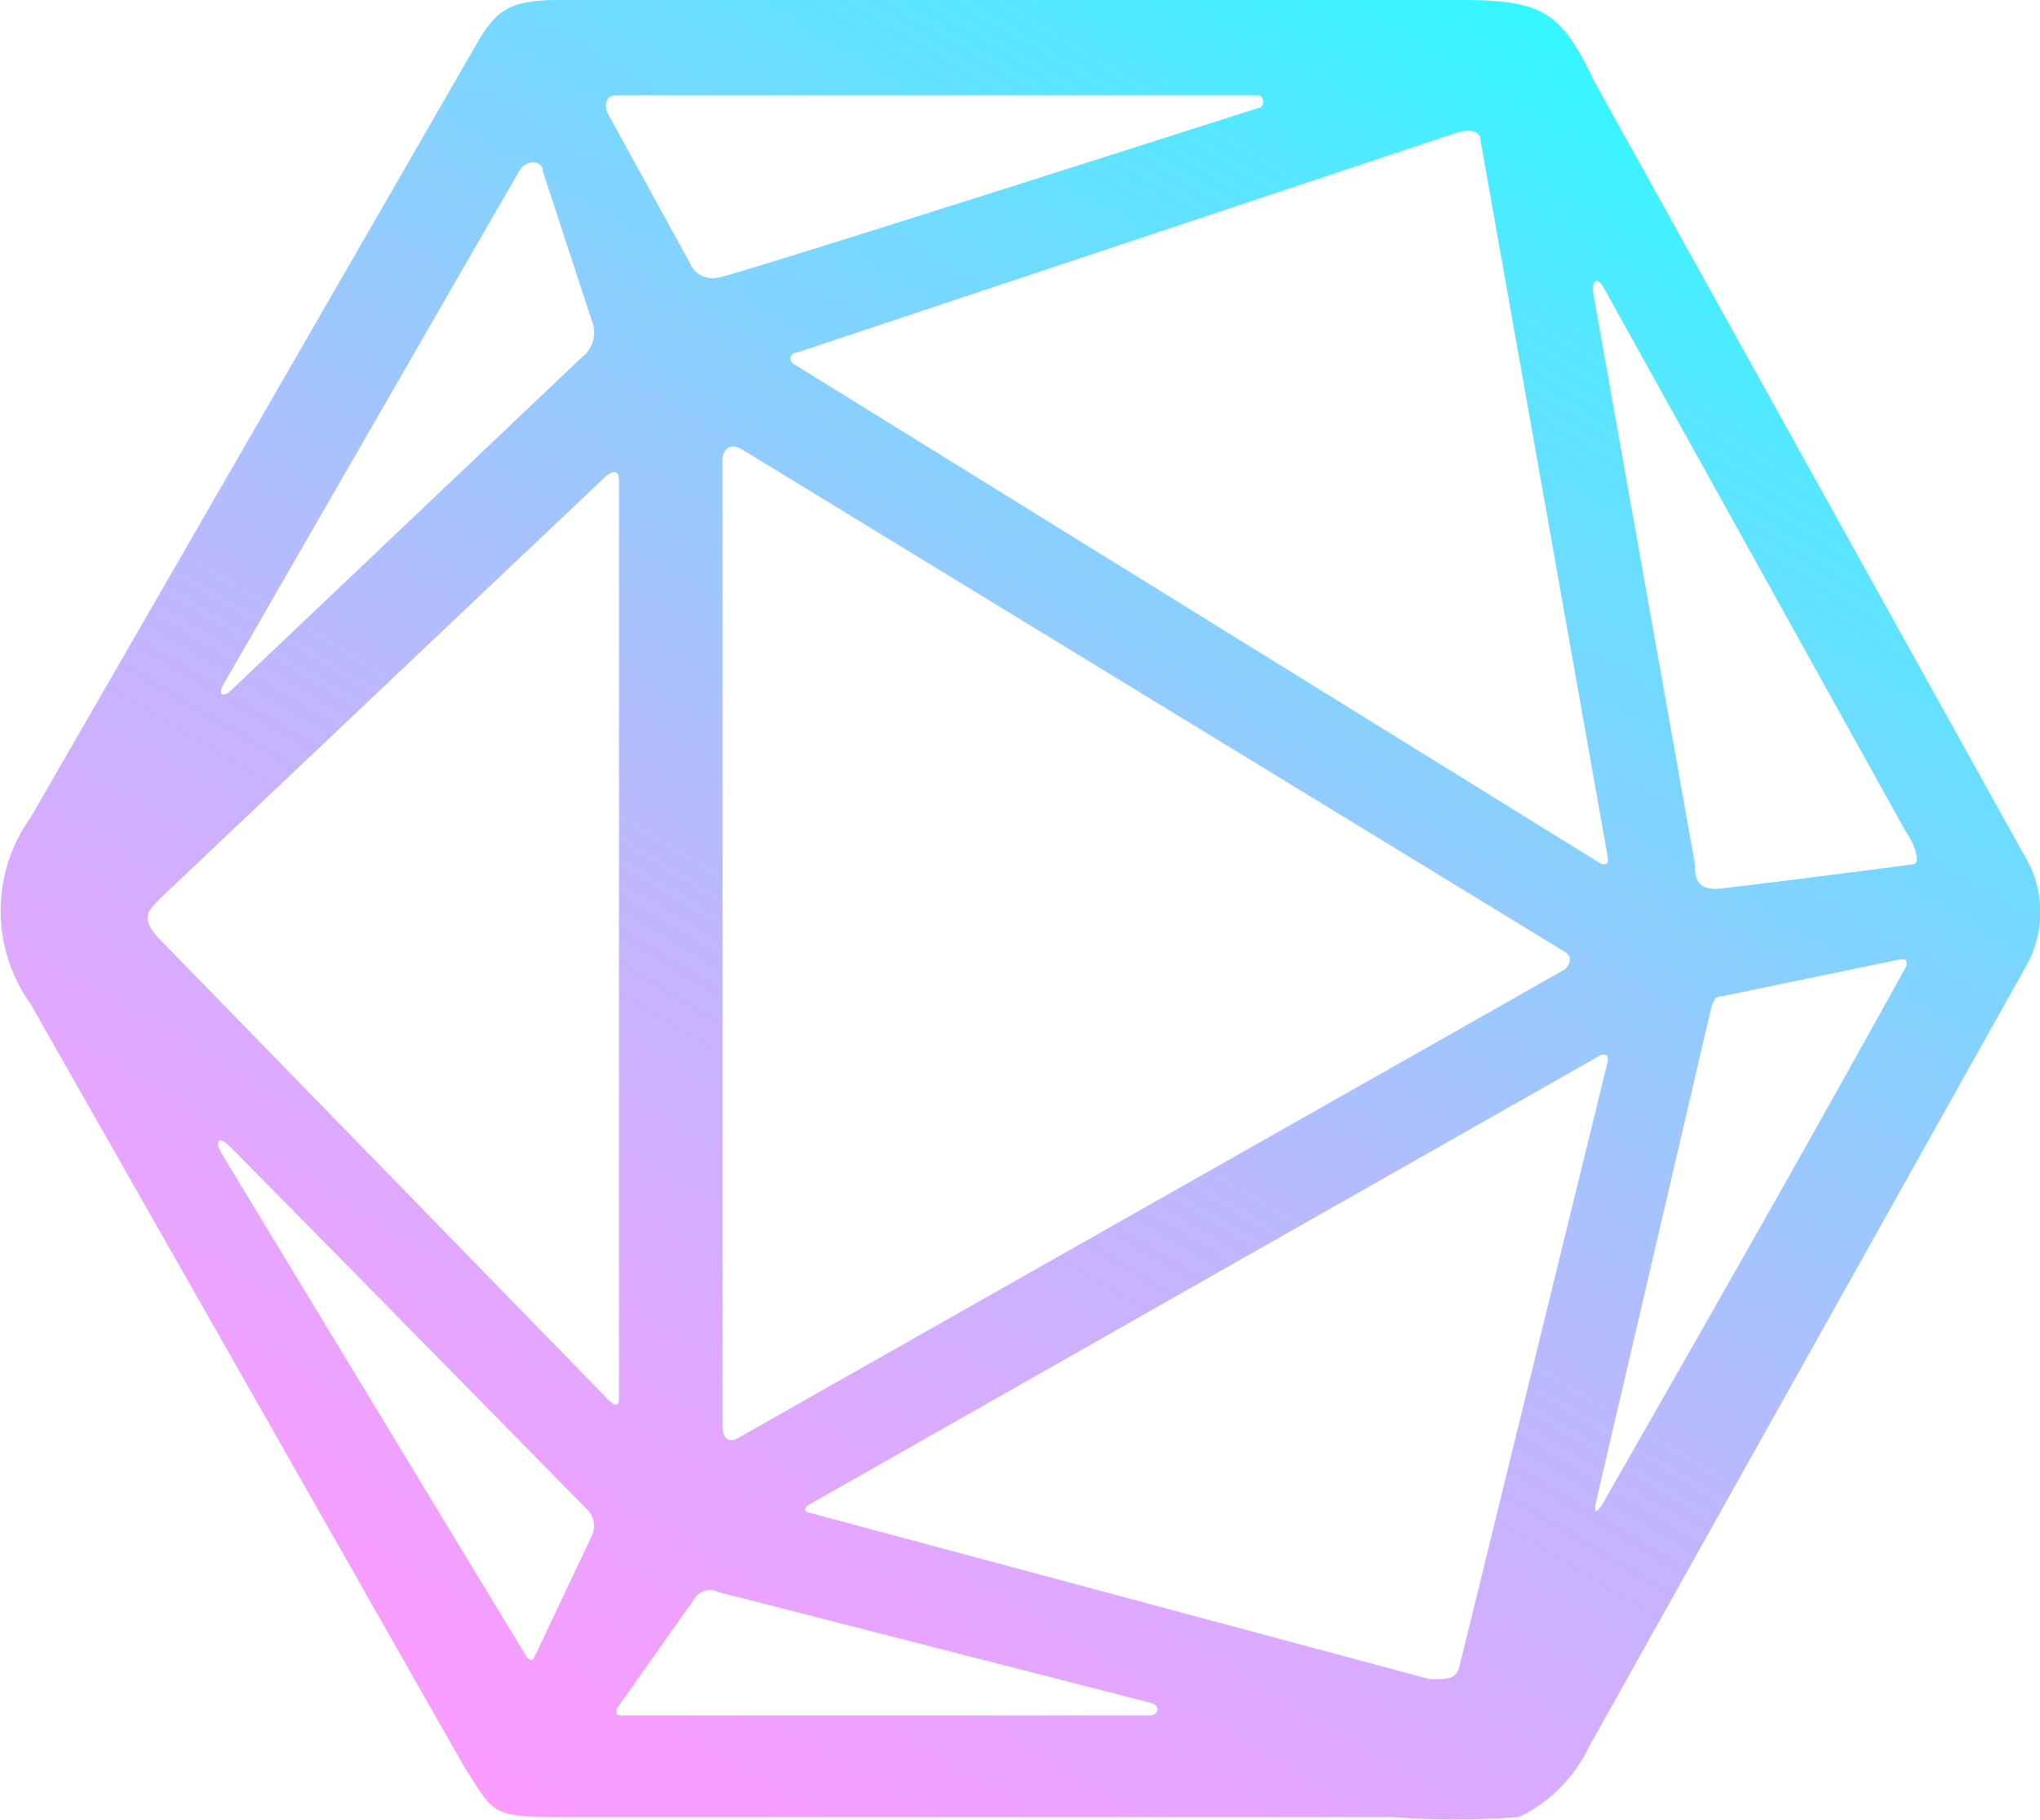 <svg id="图层_1" data-name="图层 1" xmlns="http://www.w3.org/2000/svg" xmlns:xlink="http://www.w3.org/1999/xlink" viewBox="0 0 32.1 28.65">
  <defs>
    <style>
      .cls-1 {
        fill: url(#未命名的渐变);
      }
    </style>
    <linearGradient id="未命名的渐变" x1="6.67" y1="1077.6" x2="25.47" y2="1046.31" gradientTransform="translate(0 -1046.03)" gradientUnits="userSpaceOnUse">
      <stop offset="0" stop-color="#fe9aff"/>
      <stop offset="0.1" stop-color="#f79dff"/>
      <stop offset="0.24" stop-color="#e2a7ff"/>
      <stop offset="0.42" stop-color="#c0b6ff"/>
      <stop offset="0.61" stop-color="#91ccff"/>
      <stop offset="0.83" stop-color="#56e7ff"/>
      <stop offset="1" stop-color="#2ff"/>
    </linearGradient>
  </defs>
  <path class="cls-1" d="M31.79,16.89,24.9,29.2a2.35,2.35,0,0,1-1.1,1.1h0a13.35,13.35,0,0,1-2,0H9c-1.4,0-1.29,0-1.8-.8l-6.82-12a2.52,2.52,0,0,1,0-2.93L7.47,2.27c.27-.41.46-.57,1.23-.57H22.91c1.27,0,1.56.2,2.07,1.27l6.76,12.17A1.72,1.72,0,0,1,31.79,16.89ZM19.7,3.4c.1,0,.1-.2,0-.2H9.6c-.1,0-.22.07-.14.28l1.29,2.35a.39.39,0,0,0,.45.24C11.42,6.05,19.7,3.4,19.7,3.4ZM12.44,7.25c-.1,0-.17.13,0,.21L25.1,15.3c.1,0,.1,0,.1-.1l-2-11.27c0-.19-.18-.19-.35-.15Zm-4-2.86c0-.16-.25-.2-.37,0L3.4,12.5c-.06.13,0,.16.1.1L9.06,7.32a.49.49,0,0,0,.15-.58ZM26.57,15.3c0,.18,0,.4.35.39.08,0,3-.37,3.1-.39s0-.34-.12-.49L25.13,6.22c-.11-.19-.2-.09-.15.15Zm-2,1.41-13-7.94c-.18-.1-.29,0-.3.15,0,0,0,15.19,0,15.23,0,.23.13.25.25.18l13-7.37C24.59,16.9,24.65,16.77,24.55,16.71ZM2.39,15.87c-.13.15-.3.26,0,.59l7.09,7.28c.16.15.16,0,.16,0V9.33c0-.15,0-.28-.2-.14ZM25,25.4c0,.1,0,.13.1,0,1.6-2.8,3.2-5.6,4.8-8.5,0-.1,0-.1-.1-.1L27,17.38c-.11,0-.14.06-.18.21Zm-12.4,0s-.07.08,0,.1l9.8,2.63c.28,0,.4,0,.46-.18L25.2,18.4c0-.1,0-.1-.1-.1ZM3.52,19.75c-.21-.21-.23-.05-.13.11L8.2,27.8s.07.06.1,0l.9-1.9a.37.37,0,0,0-.08-.46S3.66,19.88,3.52,19.75ZM9.6,28.6c0,.08,0,.1.1.1H18c.12,0,.18-.16,0-.2l-6.79-1.74a.29.29,0,0,0-.38.1Z" transform="translate(0.1 -1.7)"/>
</svg>
